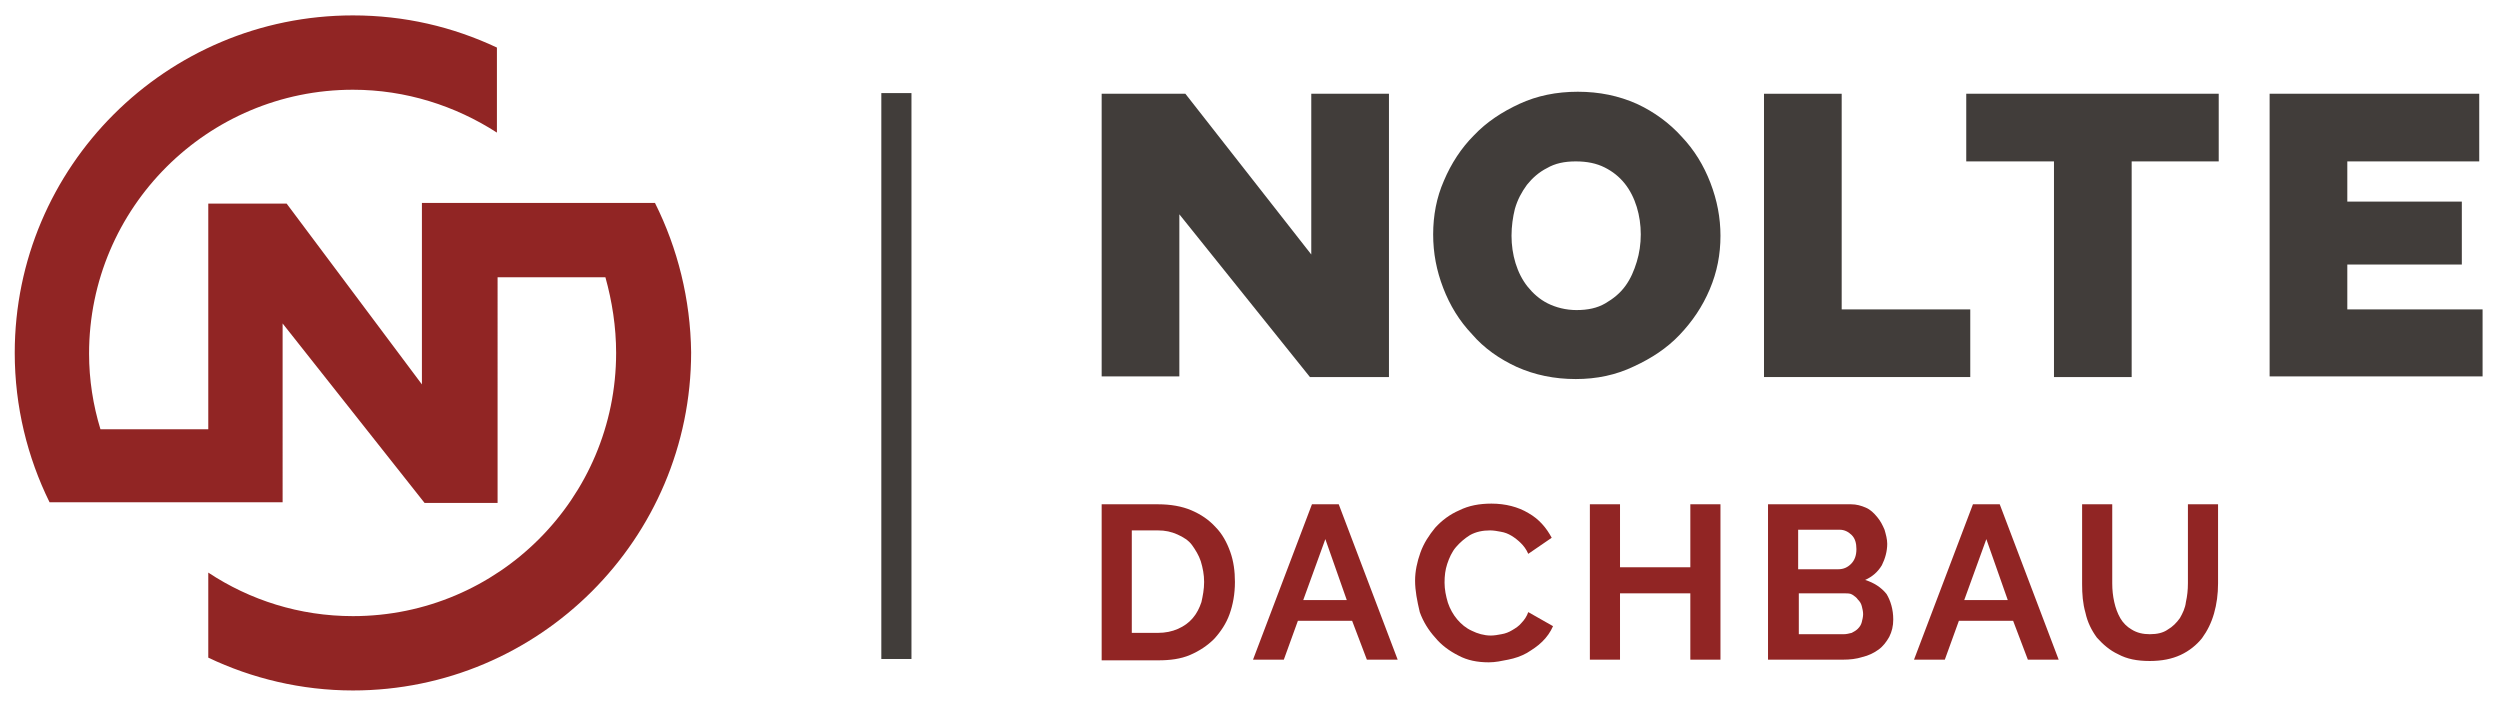 <?xml version="1.0" encoding="utf-8"?>
<!-- Generator: Adobe Illustrator 24.2.1, SVG Export Plug-In . SVG Version: 6.00 Build 0)  -->
<svg version="1.1" id="Ebene_1" xmlns="http://www.w3.org/2000/svg" xmlns:xlink="http://www.w3.org/1999/xlink" x="0px" y="0px"
	 viewBox="0 0 373.3 105.5" style="enable-background:new 0 0 373.3 105.5;" xml:space="preserve">
<style type="text/css">
	.st0{fill:#912524;}
	.st1{fill:#DCDBD4;}
	.st2{fill:#BF9923;}
	.st3{fill:#A8A08D;}
	.st4{fill:#413D3A;}
	.st5{display:none;opacity:0.51;fill:#575756;}
	.st6{fill:#575756;}
	.st7{fill:none;stroke:#575756;stroke-width:13.974;stroke-miterlimit:10;}
	.st8{fill:none;stroke:#575756;stroke-width:6.007;stroke-miterlimit:10;}
	.st9{opacity:0.21;fill:#575756;}
	.st10{opacity:0.22;fill:#575756;}
	.st11{display:none;fill:#575756;}
	.st12{display:none;fill:#FFFFFF;}
	.st13{fill:#FFFFFF;}
	.st14{opacity:0.22;fill:#912524;}
	.st15{fill:none;stroke:#A8A08D;stroke-miterlimit:10;}
	.st16{fill:none;stroke:#A8A08D;stroke-width:1.143;stroke-miterlimit:10;}
	.st17{fill:none;stroke:#912524;stroke-width:7.25;stroke-miterlimit:10;}
	.st18{fill:none;stroke:#912524;stroke-width:6.55;stroke-miterlimit:10;}
</style>
<path class="st0" d="M97.8,30.3l-33.5,0l0,0H63v27.1L42.8,30.4H31.1v33.7H15c-1.1-3.6-1.7-7.4-1.7-11.3C13.3,31,31,13.4,52.7,13.4
	c7.9,0,15.3,2.4,21.5,6.4V7.1C67.6,4,60.4,2.3,52.7,2.3C24.8,2.3,2.2,24.9,2.2,52.7c0,8,1.9,15.6,5.2,22.3l23.7,0v0h0.6l9.2,0v0h1.3
	V48.3l21.2,26.8h10.9V41.4h16.1C91.4,45,92,48.8,92,52.7c0,21.7-17.6,39.3-39.3,39.3c-8,0-15.4-2.4-21.6-6.5v12.7
	c6.5,3.1,13.9,4.9,21.6,4.9c27.8,0,50.5-22.6,50.5-50.5C103.1,44.7,101.2,37.1,97.8,30.3z"/>
<g>
	<g>
		<path class="st0" d="M164.5,98.5V75.3h8.4c1.9,0,3.6,0.3,5,0.9c1.4,0.6,2.6,1.4,3.6,2.5c1,1,1.7,2.3,2.2,3.7
			c0.5,1.4,0.7,2.9,0.7,4.5c0,1.8-0.3,3.4-0.8,4.8c-0.5,1.4-1.3,2.6-2.3,3.7c-1,1-2.2,1.8-3.6,2.4c-1.4,0.6-3,0.8-4.7,0.8H164.5z
			 M179.8,86.9c0-1.1-0.2-2.1-0.5-3.1c-0.3-0.9-0.8-1.7-1.3-2.4s-1.3-1.2-2.2-1.6c-0.9-0.4-1.8-0.6-2.9-0.6H169v15.3h3.9
			c1.1,0,2.1-0.2,3-0.6c0.9-0.4,1.6-0.9,2.2-1.6c0.6-0.7,1-1.5,1.3-2.4C179.6,89,179.8,88,179.8,86.9z"/>
		<path class="st0" d="M195.9,75.3h4l8.8,23.2h-4.6l-2.2-5.8h-8.1l-2.1,5.8h-4.6L195.9,75.3z M201.1,89.6l-3.2-9.1l-3.3,9.1H201.1z"
			/>
		<path class="st0" d="M211.3,86.7c0-1.4,0.3-2.8,0.8-4.2c0.5-1.4,1.3-2.6,2.2-3.7c1-1.1,2.2-2,3.6-2.6c1.4-0.7,3-1,4.8-1
			c2.1,0,4,0.5,5.5,1.4c1.6,0.9,2.7,2.2,3.5,3.7l-3.5,2.4c-0.3-0.7-0.7-1.2-1.1-1.6c-0.4-0.4-0.9-0.8-1.4-1.1
			c-0.5-0.3-1-0.5-1.6-0.6c-0.5-0.1-1.1-0.2-1.6-0.2c-1.1,0-2.1,0.2-3,0.7c-0.8,0.5-1.5,1.1-2.1,1.8c-0.6,0.7-1,1.6-1.3,2.5
			c-0.3,0.9-0.4,1.8-0.4,2.8c0,1,0.2,2,0.5,3c0.3,0.9,0.8,1.8,1.4,2.5c0.6,0.7,1.3,1.3,2.2,1.7c0.8,0.4,1.8,0.7,2.8,0.7
			c0.5,0,1.1-0.1,1.6-0.2c0.6-0.1,1.1-0.3,1.6-0.6c0.5-0.3,1-0.6,1.4-1.1c0.4-0.4,0.8-1,1-1.6l3.7,2.1c-0.4,0.9-0.9,1.6-1.6,2.3
			c-0.7,0.7-1.5,1.2-2.3,1.7c-0.9,0.5-1.8,0.8-2.8,1c-1,0.2-1.9,0.4-2.9,0.4c-1.7,0-3.2-0.3-4.5-1c-1.4-0.7-2.6-1.6-3.5-2.7
			c-1-1.1-1.8-2.4-2.3-3.8C211.6,89.7,211.3,88.2,211.3,86.7z"/>
		<path class="st0" d="M256.9,75.3v23.2h-4.5v-9.9h-10.5v9.9h-4.5V75.3h4.5v9.4h10.5v-9.4H256.9z"/>
		<path class="st0" d="M282.7,92.5c0,1-0.2,1.8-0.6,2.6c-0.4,0.7-0.9,1.4-1.6,1.9c-0.7,0.5-1.5,0.9-2.4,1.1
			c-0.9,0.3-1.9,0.4-2.9,0.4H264V75.3h12.4c0.8,0,1.5,0.2,2.2,0.5c0.7,0.3,1.2,0.8,1.7,1.4c0.5,0.6,0.8,1.2,1.1,1.9
			c0.2,0.7,0.4,1.4,0.4,2.1c0,1.1-0.3,2.2-0.8,3.2c-0.6,1-1.4,1.7-2.5,2.2c1.3,0.4,2.4,1.1,3.2,2.1C282.3,89.7,282.7,91,282.7,92.5z
			 M268.5,79.2V85h6c0.8,0,1.4-0.3,1.9-0.8c0.5-0.5,0.8-1.2,0.8-2.2c0-0.9-0.2-1.6-0.7-2.1c-0.5-0.5-1.1-0.8-1.8-0.8H268.5z
			 M278.2,91.7c0-0.4-0.1-0.8-0.2-1.2c-0.1-0.4-0.3-0.7-0.6-1c-0.2-0.3-0.5-0.5-0.8-0.7c-0.3-0.2-0.7-0.2-1.1-0.2h-6.9v6.1h6.7
			c0.4,0,0.8-0.1,1.2-0.2c0.4-0.2,0.7-0.4,0.9-0.6c0.3-0.3,0.5-0.6,0.6-1C278.1,92.5,278.2,92.1,278.2,91.7z"/>
		<path class="st0" d="M294.6,75.3h4l8.8,23.2h-4.6l-2.2-5.8h-8.1l-2.1,5.8h-4.6L294.6,75.3z M299.8,89.6l-3.2-9.1l-3.3,9.1H299.8z"
			/>
		<path class="st0" d="M321,94.7c1.1,0,2-0.2,2.7-0.7c0.7-0.4,1.3-1,1.8-1.7c0.4-0.7,0.8-1.5,0.9-2.4c0.2-0.9,0.3-1.8,0.3-2.8V75.3
			h4.5v11.8c0,1.6-0.2,3.1-0.6,4.5c-0.4,1.4-1,2.6-1.8,3.7c-0.8,1-1.9,1.9-3.2,2.5c-1.3,0.6-2.8,0.9-4.6,0.9c-1.9,0-3.4-0.3-4.7-1
			c-1.3-0.6-2.3-1.5-3.2-2.5c-0.8-1.1-1.4-2.3-1.7-3.7c-0.4-1.4-0.5-2.8-0.5-4.3V75.3h4.5v11.8c0,1,0.1,1.9,0.3,2.8
			c0.2,0.9,0.5,1.7,0.9,2.4c0.4,0.7,1,1.3,1.7,1.7C319.1,94.5,320,94.7,321,94.7z"/>
	</g>
</g>
<g>
	<g>
		<path class="st4" d="M176.1,32v24.2h-11.6V14h12.5l18.8,24V14h11.6v42.3h-11.8L176.1,32z"/>
		<path class="st4" d="M235.3,56.6c-3.2,0-6.1-0.6-8.8-1.8c-2.6-1.2-4.9-2.8-6.7-4.9c-1.9-2-3.3-4.3-4.3-6.9c-1-2.6-1.5-5.2-1.5-8
			c0-2.8,0.5-5.5,1.6-8c1.1-2.6,2.6-4.9,4.5-6.8c1.9-2,4.2-3.5,6.8-4.7c2.6-1.2,5.5-1.8,8.7-1.8c3.2,0,6.1,0.6,8.8,1.8
			c2.6,1.2,4.9,2.9,6.7,4.9c1.9,2,3.3,4.3,4.3,6.9c1,2.6,1.5,5.2,1.5,7.9c0,2.8-0.5,5.4-1.6,8c-1.1,2.6-2.6,4.8-4.5,6.8
			c-1.9,2-4.2,3.5-6.8,4.7C241.3,56,238.4,56.6,235.3,56.6z M225.7,35.2c0,1.4,0.2,2.8,0.6,4.1c0.4,1.3,1,2.5,1.8,3.5
			c0.8,1,1.8,1.9,3,2.5c1.2,0.6,2.7,1,4.3,1c1.7,0,3.1-0.3,4.3-1c1.2-0.7,2.2-1.5,3-2.6c0.8-1.1,1.3-2.3,1.7-3.6
			c0.4-1.3,0.6-2.7,0.6-4.1c0-1.4-0.2-2.8-0.6-4.1c-0.4-1.3-1-2.5-1.8-3.5c-0.8-1-1.8-1.8-3-2.4c-1.2-0.6-2.6-0.9-4.3-0.9
			c-1.7,0-3.1,0.3-4.3,1c-1.2,0.6-2.2,1.5-3,2.5c-0.8,1.1-1.4,2.2-1.8,3.6C225.9,32.4,225.7,33.8,225.7,35.2z"/>
		<path class="st4" d="M263.4,56.2V14H275v32.2h19.2v10.1H263.4z"/>
		<path class="st4" d="M331.3,24.1h-13v32.2h-11.6V24.1h-13.1V14h37.7V24.1z"/>
		<path class="st4" d="M370.7,46.1v10.1h-31.8V14h31.3v10.1h-19.7v6h17.1v9.4h-17.1v6.7H370.7z"/>
	</g>
</g>
<rect x="131.6" y="13.9" class="st4" width="4.5" height="84.5"/>
</svg>
